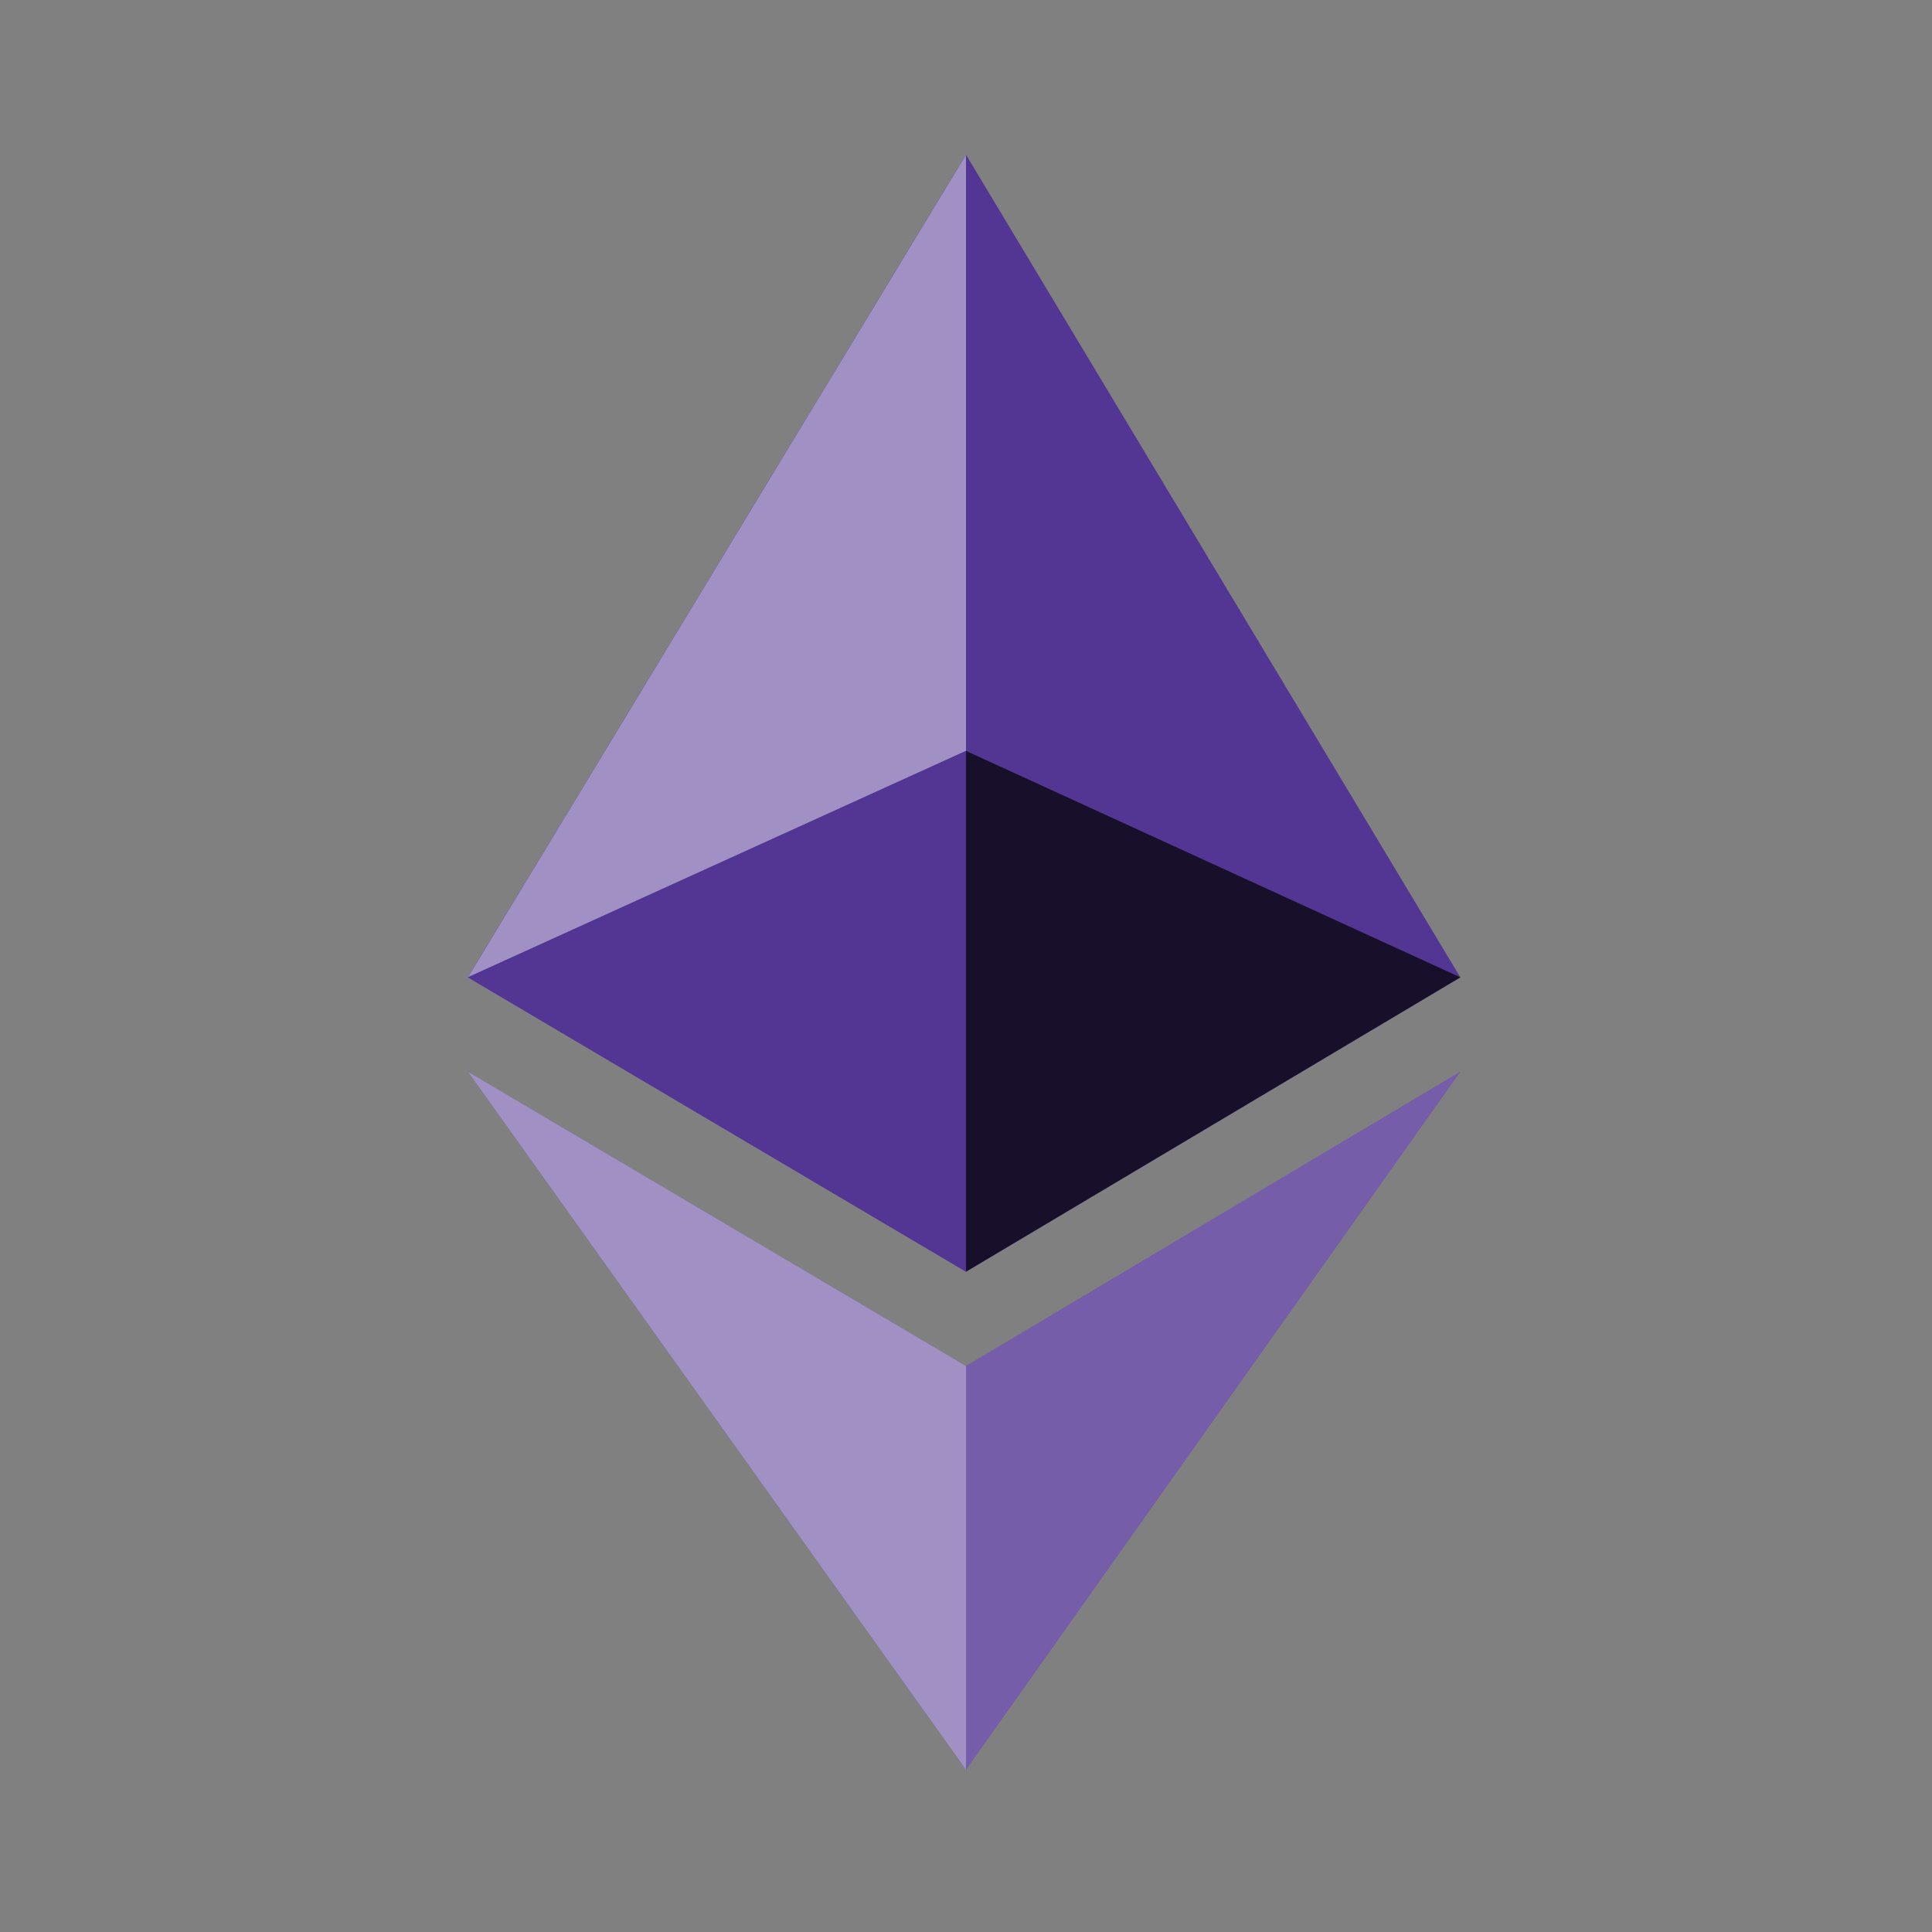 <svg width="72" height="72" viewBox="0 0 72 72" fill="none" xmlns="http://www.w3.org/2000/svg">
<rect x="0" y="0" width="72" height="72" fill="#808080" stroke="none"/>
<path d="M36 50.906V65.953L54.422 39.938L36 50.906Z" fill="#533594"/>
<path d="M36 50.906V65.953L54.422 39.938L36 50.906Z" fill="white" fill-opacity="0.2"/>
<path d="M36 5.766L54.422 36.422L36 47.391L17.438 36.422" fill="#533594"/>
<path d="M36 5.766V27.984L17.438 36.422M17.438 39.938L36 50.906V65.953" fill="#533594"/>
<path d="M36 5.766V27.984L17.438 36.422M17.438 39.938L36 50.906V65.953" fill="white" fill-opacity="0.45"/>
<path d="M36 27.984V47.391L54.422 36.422" fill="#533594"/>
<path d="M36 27.984V47.391L54.422 36.422" fill="black" fill-opacity="0.71"/>
<path d="M17.438 36.422L36 27.984V47.391" fill="#533594"/>
</svg>
